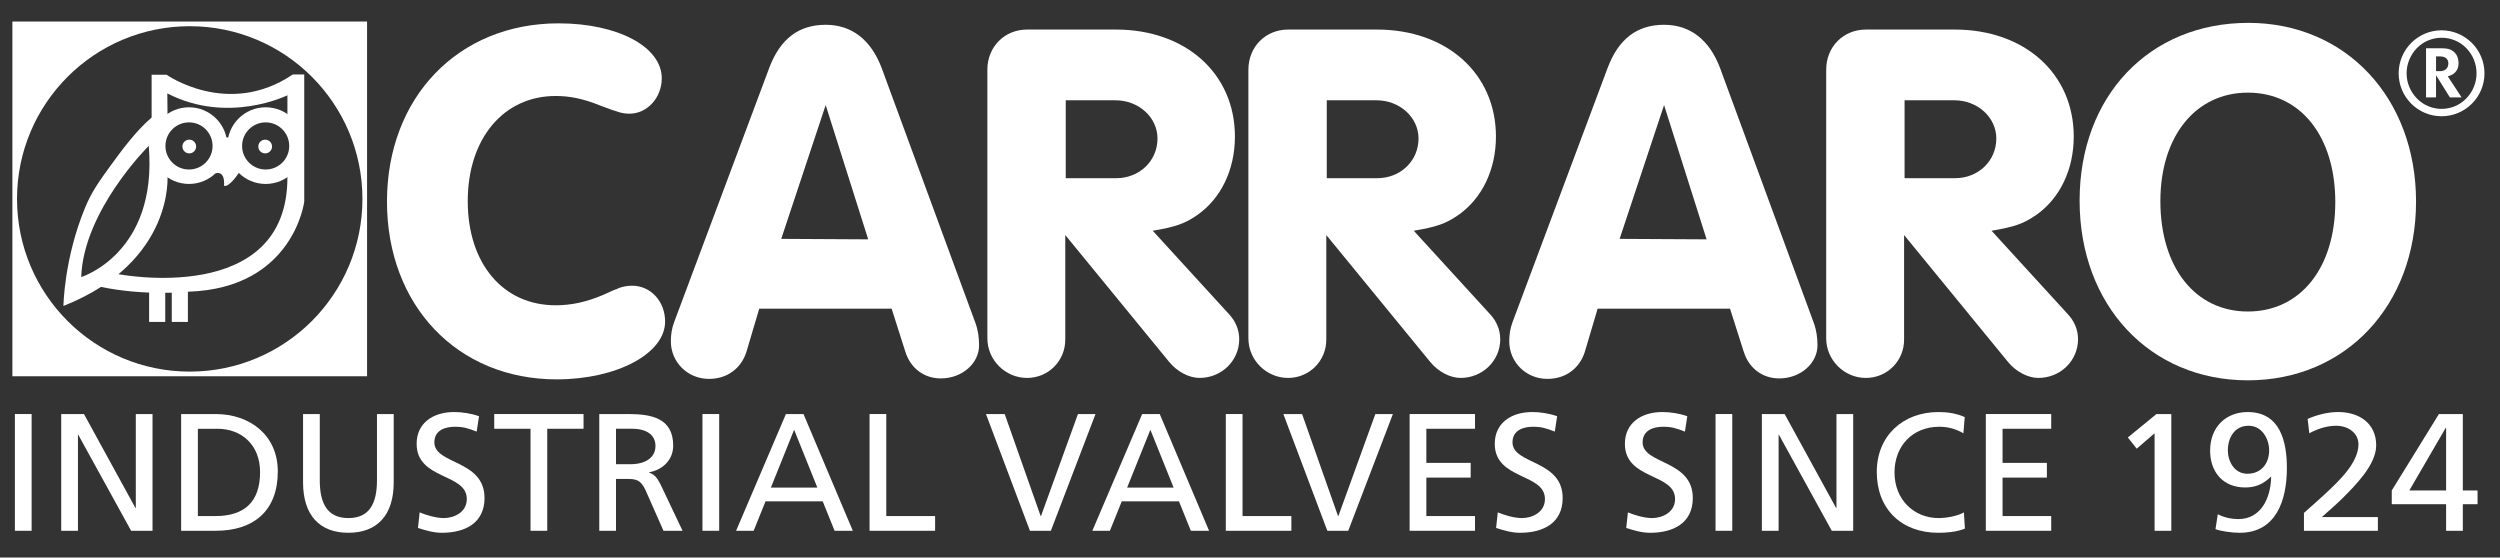 <?xml version="1.0" encoding="UTF-8"?><svg xmlns="http://www.w3.org/2000/svg" viewBox="0 0 565 126"><rect x="0" y="0" width="565" height="126" fill="#333333" stroke="none"/><defs><style>.cls-1{fill:#fff;}</style></defs><g id="Owl"><path class="cls-1" d="M2.799,4.874v80.157h80.157V4.874H2.799ZM42.878,83.985c-21.557,0-39.032-17.475-39.032-39.032S21.321,5.921,42.878,5.921s39.032,17.475,39.032,39.032-17.475,39.032-39.032,39.032Z"/><rect id="Leg_Right" class="cls-1" x="38.823" y="65.587" width="3.641" height="7.168"/><rect id="Leg_Left" class="cls-1" x="33.703" y="65.587" width="3.641" height="7.168"/><path class="cls-1" d="M66.162,16.831c-14.599,9.877-28.513.06-28.513.06h-3.382v9.838l2.016,6.567.724,6.872c.448,10.81-10.534,20.988-10.534,20.988l-4.006,3.611c10.426,2.239,20.213,1.151,20.213,1.151,23.667-.832,26.078-20.341,26.078-20.341v-28.746h-2.595ZM64.956,39.962c.154,29.476-38.253,21.99-38.253,21.99,12.673-12.673,10.217-22.607,10.217-22.607l-.691-6.921,1.632-6.393-.045-4.927c13.721,7.095,27.14.427,27.14.427v6.314l1.58,5.066-1.58,7.052Z"/><path id="Arm" class="cls-1" d="M37.845,39.522c-.701-10.252-3.579-12.955-3.579-12.955-3.489,2.944-6.948,7.648-9.322,10.924-2.49,3.436-4.221,5.835-5.694,9.392-4.796,11.579-4.911,22.265-4.911,22.265,25.242-10.049,23.505-29.627,23.505-29.627ZM18.352,62.617c.529-15.094,15.264-29.654,15.264-29.654,2.072,24.333-15.264,29.654-15.264,29.654Z"/><path class="cls-1" d="M60.04,24.247c-4.784,0-8.662,3.878-8.662,8.662s3.878,8.662,8.662,8.662,8.662-3.878,8.662-8.662-3.878-8.662-8.662-8.662ZM60.04,38.31c-2.942,0-5.326-2.385-5.326-5.326s2.385-5.326,5.326-5.326,5.326,2.385,5.326,5.326-2.385,5.326-5.326,5.326Z"/><path class="cls-1" d="M42.715,24.247c-4.784,0-8.662,3.878-8.662,8.662s3.878,8.662,8.662,8.662,8.662-3.878,8.662-8.662-3.878-8.662-8.662-8.662ZM42.715,38.31c-2.941,0-5.326-2.385-5.326-5.326s2.385-5.326,5.326-5.326,5.326,2.385,5.326,5.326-2.385,5.326-5.326,5.326Z"/><circle id="Blue_Pupil" class="cls-1" cx="59.931" cy="33.113" r="1.552"/><circle id="Blue_pupil" class="cls-1" cx="42.776" cy="33.113" r="1.552"/><path class="cls-1" d="M48.679,39.189s2.201-.894,1.954,2.78c0,0,.902.688,3.341-2.876v-8.022h-5.295v8.118Z"/></g><g id="Text"><path class="cls-1" d="M3.364,93.574h3.78v26.382h-3.78v-26.382Z"/><path class="cls-1" d="M13.835,93.574h5.14l11.641,21.241h.076v-21.241h3.78v26.382h-4.838l-11.944-21.695h-.076v21.695h-3.779v-26.382Z"/><path class="cls-1" d="M40.937,93.574h7.786c7.824,0,14.06,4.838,14.06,12.964,0,8.845-5.367,13.418-14.06,13.418h-7.786v-26.382ZM44.716,116.63h3.969c6.501,0,10.091-3.137,10.091-9.94,0-6.16-4.195-9.789-9.638-9.789h-4.422v19.73Z"/><path class="cls-1" d="M88.978,109.033c0,7.408-3.742,11.376-10.243,11.376s-10.243-3.968-10.243-11.376v-15.459h3.779v14.968c0,5.064,1.587,8.542,6.463,8.542s6.463-3.478,6.463-8.542v-14.968h3.78v15.459Z"/><path class="cls-1" d="M107.727,97.543c-1.928-.756-2.986-1.096-4.951-1.096-2.117,0-4.611.756-4.611,3.515,0,5.064,11.339,3.893,11.339,12.586,0,5.632-4.347,7.861-9.638,7.861-1.852,0-3.666-.528-5.405-1.096l.378-3.515c1.285.529,3.553,1.285,5.481,1.285,2.154,0,5.178-1.21,5.178-4.31,0-5.896-11.339-4.271-11.339-12.473,0-4.686,3.704-7.181,8.466-7.181,1.739,0,3.817.302,5.632.944l-.529,3.478Z"/><path class="cls-1" d="M119.899,96.9h-8.202v-3.326h20.183v3.326h-8.202v23.056h-3.779v-23.056Z"/><path class="cls-1" d="M135.435,93.574h6.463c5.216,0,10.243.832,10.243,7.144,0,3.213-2.381,5.481-5.442,6.01v.075c1.171.454,1.738,1.02,2.57,2.647l4.989,10.507h-4.309l-4.044-9.146c-1.171-2.57-2.419-2.57-4.422-2.57h-2.268v11.717h-3.779v-26.382ZM139.214,104.913h3.213c3.59,0,5.707-1.587,5.707-4.119,0-2.382-1.814-3.894-5.292-3.894h-3.628v8.013Z"/><path class="cls-1" d="M158.757,93.574h3.78v26.382h-3.78v-26.382Z"/><path class="cls-1" d="M177.619,93.574h3.969l11.149,26.382h-4.12l-2.684-6.652h-12.926l-2.683,6.652h-3.969l11.263-26.382ZM179.471,97.127l-5.254,13.078h10.507l-5.253-13.078Z"/><path class="cls-1" d="M196.519,93.574h3.779v23.056h11.037v3.326h-14.816v-26.382Z"/><path class="cls-1" d="M237.493,119.956h-4.725l-9.94-26.382h4.233l8.126,23.056h.076l8.353-23.056h3.969l-10.092,26.382Z"/><path class="cls-1" d="M258.132,93.574h3.969l11.149,26.382h-4.12l-2.684-6.652h-12.926l-2.683,6.652h-3.969l11.263-26.382ZM259.984,97.127l-5.254,13.078h10.507l-5.253-13.078Z"/><path class="cls-1" d="M277.033,93.574h3.779v23.056h11.038v3.326h-14.817v-26.382Z"/><path class="cls-1" d="M304.702,119.956h-4.725l-9.94-26.382h4.233l8.126,23.056h.076l8.352-23.056h3.969l-10.092,26.382Z"/><path class="cls-1" d="M318.575,93.574h14.778v3.326h-10.999v7.711h10.017v3.325h-10.017v8.693h10.999v3.326h-14.778v-26.382Z"/><path class="cls-1" d="M351.384,97.543c-1.927-.756-2.985-1.096-4.951-1.096-2.116,0-4.61.756-4.61,3.515,0,5.064,11.339,3.893,11.339,12.586,0,5.632-4.347,7.861-9.639,7.861-1.852,0-3.666-.528-5.404-1.096l.378-3.515c1.285.529,3.553,1.285,5.481,1.285,2.154,0,5.178-1.21,5.178-4.31,0-5.896-11.339-4.271-11.339-12.473,0-4.686,3.704-7.181,8.467-7.181,1.738,0,3.817.302,5.631.944l-.529,3.478Z"/><path class="cls-1" d="M380.793,97.543c-1.927-.756-2.985-1.096-4.951-1.096-2.116,0-4.61.756-4.61,3.515,0,5.064,11.339,3.893,11.339,12.586,0,5.632-4.347,7.861-9.639,7.861-1.852,0-3.666-.528-5.404-1.096l.378-3.515c1.285.529,3.553,1.285,5.481,1.285,2.154,0,5.178-1.21,5.178-4.31,0-5.896-11.339-4.271-11.339-12.473,0-4.686,3.704-7.181,8.467-7.181,1.738,0,3.817.302,5.631.944l-.529,3.478Z"/><path class="cls-1" d="M387.713,93.574h3.779v26.382h-3.779v-26.382Z"/><path class="cls-1" d="M398.184,93.574h5.141l11.641,21.241h.075v-21.241h3.78v26.382h-4.838l-11.943-21.695h-.076v21.695h-3.779v-26.382Z"/><path class="cls-1" d="M443.729,97.921c-1.662-.982-3.515-1.474-5.442-1.474-6.085,0-10.129,4.384-10.129,10.318,0,6.198,4.46,10.318,9.94,10.318,1.89,0,4.422-.492,5.745-1.285l.227,3.666c-2.003.831-4.46.944-6.01.944-8.352,0-13.909-5.366-13.909-13.757,0-8.127,5.896-13.531,13.947-13.531,2.041,0,4.044.302,5.934,1.134l-.303,3.666Z"/><path class="cls-1" d="M448.797,93.574h14.778v3.326h-10.999v7.711h10.017v3.325h-10.017v8.693h10.999v3.326h-14.778v-26.382Z"/><path class="cls-1" d="M486.937,97.921l-4.044,3.478-2.003-2.532,6.463-5.292h3.363v26.382h-3.779v-22.035Z"/><path class="cls-1" d="M501.226,116.214c1.36.719,2.986,1.097,4.686,1.097,4.914,0,7.295-4.536,7.37-9.601l-.075.038c-1.776,1.738-3.591,2.419-5.783,2.419-5.103,0-7.936-3.591-7.936-8.315,0-5.442,3.666-8.73,8.466-8.73,7.37,0,8.882,6.652,8.882,12.661,0,7.144-2.343,14.627-10.696,14.627-1.813,0-4.497-.415-5.442-.831l.529-3.364ZM507.915,107.067c3.138,0,4.914-2.343,4.914-5.291,0-2.495-1.55-5.557-4.649-5.557-3.175,0-4.686,2.722-4.686,5.557,0,2.456,1.437,5.291,4.422,5.291Z"/><path class="cls-1" d="M520.692,115.912c1.36-1.21,3.062-2.684,4.725-4.233,2.91-2.722,7.597-6.992,7.597-11.264,0-2.456-2.191-4.195-5.064-4.195-2.343,0-4.611.907-6.047,1.701l-.378-3.25c2.191-.945,4.535-1.55,6.916-1.55,4.763,0,8.58,2.57,8.58,7.521,0,4.384-4.725,9.07-7.635,11.981-1.475,1.474-3.364,3.062-4.649,4.232h12.662v3.1h-16.706v-4.044Z"/><path class="cls-1" d="M552.821,113.946h-12.284v-3.099l10.659-17.273h5.404v17.273h3.326v3.099h-3.326v6.01h-3.779v-6.01ZM552.821,96.674h-.076l-8.239,14.174h8.315v-14.174Z"/><path class="cls-1" d="M551.794,6.848c5.356.026,9.698,4.368,9.698,9.725s-4.342,9.698-9.698,9.698-9.698-4.342-9.698-9.698,4.343-9.725,9.698-9.725ZM546.231,22.267c3.067,3.12,8.086,3.12,11.128,0,3.12-3.172,3.12-8.242,0-11.415-3.042-3.094-8.06-3.094-11.128,0-1.482,1.534-2.341,3.588-2.341,5.72s.858,4.16,2.341,5.694ZM548.284,10.904h3.484c1.403.026,2.002.182,2.651.676.572.416.963,1.04,1.118,1.794.416,1.95-.441,3.328-2.132,3.822-.078,0-.156.026-.208.052l3.12,4.758h-2.652l-3.12-5.018v5.018h-2.262v-11.102ZM551.404,16.078c1.066,0,1.69-.494,1.872-1.3.26-1.222-.442-2.028-1.794-2.028h-.936v3.328h.858Z"/><path class="cls-1" d="M508.118,5.167c22.032,0,37.908,16.956,37.908,40.393s-15.876,40.392-38.017,40.392-38.017-16.956-38.017-40.608,15.769-40.177,38.125-40.177ZM488.246,45.452c0,15.012,7.884,24.948,19.764,24.948s19.765-9.828,19.765-24.732-7.884-24.732-19.765-24.732c-11.771,0-19.764,9.828-19.764,24.516Z"/><path class="cls-1" d="M430.324,76.772c0,4.752-3.779,8.64-8.64,8.64s-8.964-3.996-8.964-8.964V15.752c0-5.184,3.888-9.072,8.964-9.072h20.088c15.769,0,26.893,9.936,26.893,24.192,0,7.452-3.132,14.04-8.64,17.82-2.7,1.836-4.752,2.592-9.937,3.456l17.28,18.899c1.404,1.513,2.269,3.456,2.269,5.616,0,4.86-3.996,8.748-8.965,8.748-2.376,0-5.076-1.403-6.912-3.672l-23.436-28.62v23.652ZM430.433,40.268h11.448c5.184,0,9.288-3.888,9.288-8.964,0-4.752-4.212-8.64-9.504-8.64h-11.232v17.604Z"/><path class="cls-1" d="M358.152,79.58c-1.188,3.672-4.32,6.049-8.424,6.049-4.86,0-8.641-3.78-8.641-8.532,0-1.404.216-2.916.756-4.32l21.492-57.456c2.484-6.588,6.696-9.72,12.745-9.72,5.939,0,10.26,3.456,12.636,9.72l21.168,57.564c.648,1.728.864,3.456.864,5.185,0,3.996-3.78,7.452-8.64,7.452-3.78,0-6.805-2.269-7.992-5.94l-3.133-9.828h-29.916l-2.916,9.828ZM366.036,53.984l19.656.108-9.611-30.348-10.045,30.24Z"/><path class="cls-1" d="M299.742,76.772c0,4.752-3.78,8.64-8.641,8.64s-8.963-3.996-8.963-8.964V15.752c0-5.184,3.887-9.072,8.963-9.072h20.089c15.768,0,26.893,9.936,26.893,24.192,0,7.452-3.133,14.04-8.641,17.82-2.7,1.836-4.752,2.592-9.935,3.456l17.28,18.899c1.403,1.513,2.268,3.456,2.268,5.616,0,4.86-3.996,8.748-8.964,8.748-2.376,0-5.076-1.403-6.912-3.672l-23.436-28.62v23.652ZM299.85,40.268h11.448c5.185,0,9.288-3.888,9.288-8.964,0-4.752-4.212-8.64-9.504-8.64h-11.232v17.604Z"/><path class="cls-1" d="M240.751,76.772c0,4.752-3.78,8.64-8.64,8.64s-8.964-3.996-8.964-8.964V15.752c0-5.184,3.888-9.072,8.964-9.072h20.088c15.768,0,26.893,9.936,26.893,24.192,0,7.452-3.132,14.04-8.64,17.82-2.7,1.836-4.752,2.592-9.936,3.456l17.28,18.899c1.404,1.513,2.268,3.456,2.268,5.616,0,4.86-3.996,8.748-8.964,8.748-2.376,0-5.076-1.403-6.912-3.672l-23.436-28.62v23.652ZM240.859,40.268h11.448c5.184,0,9.288-3.888,9.288-8.964,0-4.752-4.212-8.64-9.504-8.64h-11.232v17.604Z"/><path class="cls-1" d="M168.674,79.58c-1.188,3.672-4.32,6.049-8.424,6.049-4.86,0-8.64-3.78-8.64-8.532,0-1.404.216-2.916.756-4.32l21.492-57.456c2.484-6.588,6.696-9.72,12.745-9.72,5.94,0,10.26,3.456,12.636,9.72l21.168,57.564c.648,1.728.864,3.456.864,5.185,0,3.996-3.78,7.452-8.64,7.452-3.78,0-6.804-2.269-7.992-5.94l-3.132-9.828h-29.916l-2.917,9.828ZM176.559,53.984l19.656.108-9.612-30.348-10.044,30.24Z"/><path class="cls-1" d="M126.23,5.276c13.393,0,23.329,5.292,23.329,12.42,0,4.428-3.348,7.992-7.236,7.992-1.62,0-2.376-.216-6.696-1.836-3.672-1.512-6.804-2.16-10.044-2.16-11.772,0-19.872,9.612-19.872,23.76s7.992,23.544,19.872,23.544c3.564,0,7.02-.756,10.8-2.376,1.62-.756,2.592-1.188,3.024-1.296.972-.54,2.376-.755,3.456-.755,4.212,0,7.452,3.563,7.452,8.099,0,7.236-10.908,13.068-24.516,13.068-22.464,0-38.341-16.74-38.341-40.176,0-23.544,16.092-40.284,38.773-40.284Z"/></g></svg>